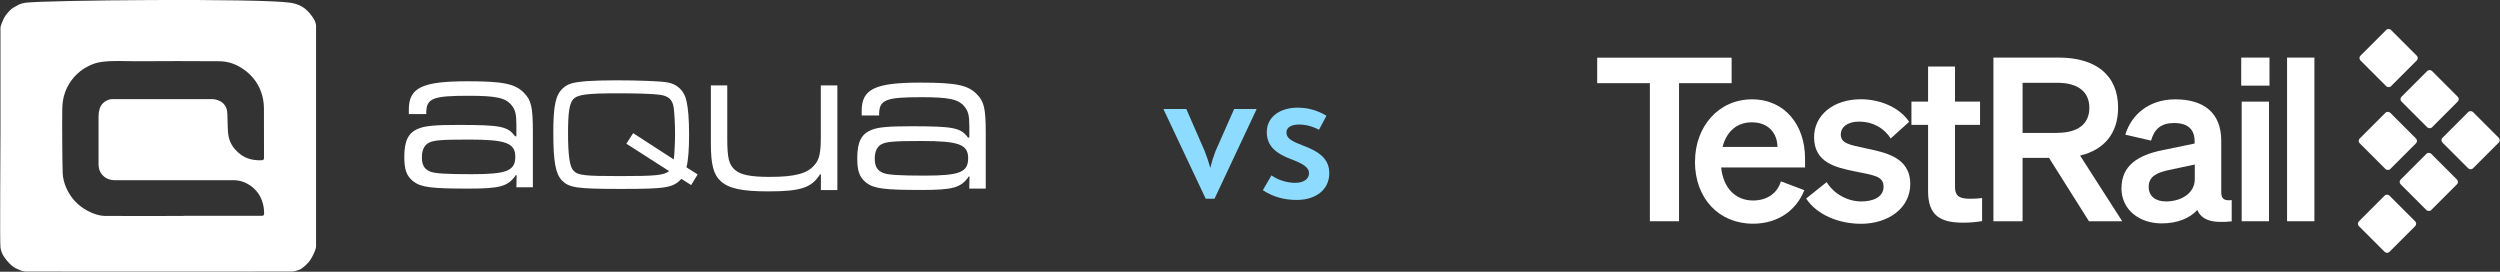 <svg viewBox="0 0 315.6 34.3" xmlns="http://www.w3.org/2000/svg"><rect x="0" y="0" width="315.6" height="34.3" fill="#333333" stroke="none"/><g fill="#fff"><rect height="5.45" rx=".42" transform="matrix(.707 -.707 .707 .707 68.32 221.37)" width="5.45" x="298.65" y="25.49"/><rect height="5.45" rx=".42" transform="matrix(.707 -.707 .707 .707 73.6 223.55)" width="5.45" x="303.92" y="20.21"/><rect height="5.45" rx=".42" transform="matrix(.707 -.707 .707 .707 78.87 225.74)" width="5.45" x="309.2" y="14.94"/><rect height="5.45" rx=".42" transform="matrix(.707 -.707 .707 .707 75.74 218.37)" width="5.45" x="298.75" y="15.04"/><rect height="5.45" rx=".42" transform="matrix(.707 -.707 .707 .707 81.02 220.56)" width="5.45" x="304.02" y="9.76"/><rect height="5.45" rx=".42" transform="matrix(.707 -.707 .707 .707 83.16 215.38)" width="5.45" x="298.85" y="4.58"/><path d="m211.96 10.5v17.43h-3.68v-17.43h-6.65v-3.22h16.97v3.22h-6.65z"/><path d="m213.98 20.39c0-4.43 2.99-7.85 7.19-7.85s6.7 3.31 6.7 7.45v1.15h-10.59c.26 2.59 1.81 4.17 4.03 4.17 1.7 0 3.05-.86 3.51-2.42l2.96 1.12c-1.06 2.65-3.45 4.23-6.47 4.23-4.32 0-7.34-3.19-7.34-7.85zm3.48-1.84h6.93c-.03-1.67-1.06-3.11-3.25-3.11-1.78 0-3.16 1.06-3.68 3.11z"/><path d="m230.59 22.98c.89 1.47 2.62 2.45 4.37 2.45 1.47 0 2.82-.52 2.82-1.87s-1.27-1.44-3.65-1.93-5.12-1.09-5.12-4.32c0-2.76 2.42-4.78 5.9-4.78 2.65 0 5.01 1.18 6.1 2.85l-2.33 2.1c-.86-1.35-2.3-2.13-3.97-2.13-1.41 0-2.33.63-2.33 1.64 0 1.09 1.09 1.29 2.99 1.7 2.56.55 5.78 1.09 5.78 4.55 0 3.05-2.79 5.01-6.21 5.01-2.79 0-5.58-1.12-6.93-3.19 0 0 2.59-2.07 2.59-2.07z"/><path d="m243.4 15.76h-2.1v-2.93h2.1v-4.43h3.4v4.43h3.16v2.93h-3.16v7.83c0 1.35.78 1.5 2.01 1.5.58 0 .89-.03 1.41-.09v2.91c-.63.12-1.5.2-2.39.2-2.88 0-4.43-.89-4.43-3.97z"/><path d="m255.33 27.93h-3.68v-20.66h8.26c4.6 0 7.48 2.16 7.48 6.33 0 3.25-1.78 5.32-4.8 6.04l5.32 8.29h-4.2l-5.04-8h-3.34s0 8 0 8zm4.37-11.16c2.65 0 4.06-1.15 4.06-3.16s-1.41-3.16-4.06-3.16h-4.37v6.33h4.37z"/><path d="m267.82 23.73c0-2.88 2.16-4.14 5.06-4.75l4.17-.86v-.26c0-1.44-.75-2.33-2.59-2.33-1.64 0-2.5.75-2.91 2.22l-3.25-.75c.75-2.5 2.96-4.46 6.3-4.46 3.63 0 5.81 1.73 5.81 5.21v6.5c0 .86.37 1.12 1.32 1.01v2.68c-2.5.29-3.83-.2-4.34-1.44-.95 1.06-2.53 1.7-4.49 1.7-2.88 0-5.09-1.75-5.09-4.46zm9.24-2.96-3.25.69c-1.47.32-2.56.78-2.56 2.13 0 1.18.86 1.84 2.19 1.84 1.84 0 3.63-.98 3.63-2.82v-1.84z"/><path d="m286.44 27.93h-3.45v-15.1h3.45z"/><path d="m292.17 27.93h-3.45v-20.66h3.45z"/><path d="m282.93 7.27h3.57v3.54h-3.57z"/><path d="m36.71.35c.26.05.51.11.76.19.49.16.93.43 1.3.79.2.19.38.39.54.62.25.34.51.69.58 1.19 0 .07.01.13.01.15v27.77c0 .24-.09.48-.18.71-.1.25-.23.48-.35.72-.12.23-.27.45-.44.64-.23.26-.48.5-.76.7-.08.06-.14.1-.19.14l-.21.08c-.43.16-.42.15-.45.16-.18.05-.37.07-.57.07-11.16.01-22.33.02-33.49 0-.06 0-.11 0-.17-.02-.16-.02-.31-.06-.46-.11-.08-.03-.18-.07-.37-.16-.16-.07-.24-.1-.31-.14-.19-.1-.36-.23-.52-.37-.37-.34-.7-.72-.97-1.14-.05-.08-.08-.14-.11-.19-.11-.2-.19-.42-.24-.64 0 0-.03-.12-.05-.25-.09-.61 0-11.81 0-14.65 0-4.35 0-8.69 0-13.04 0-.22.08-.45.17-.66.14-.33.27-.68.48-.96.31-.41.63-.81 1.12-1.06.23-.11.44-.28.69-.37.21-.08.43-.13.66-.17 2.23-.33 29.64-.59 33.53 0zm-13.55 26.89s7.37 0 7.37 0h2.52c.2 0 .28-.05.29-.27.01-.56-.08-1.12-.27-1.64-.25-.72-.72-1.35-1.34-1.81-.65-.48-1.39-.77-2.21-.77h-14.98c-.62 0-1.17-.18-1.6-.65-.35-.38-.5-.84-.5-1.34 0-2.01 0-4.03 0-6.04 0-.35.05-.69.15-1.03.2-.67.93-1.18 1.59-1.18h12.56c.33 0 .66.08.96.22.26.11.49.29.66.53.17.23.28.5.31.79.07.58.04 1.18.07 1.77.02.47.03.95.12 1.41.19.95.74 1.68 1.5 2.26.78.59 1.68.77 2.64.74.25 0 .33-.07.33-.33-.01-2.06 0-4.12-.01-6.17 0-.54-.07-1.08-.2-1.61-.37-1.41-1.18-2.54-2.37-3.37-.91-.64-1.94-1.01-3.03-1.02-3.54-.03-7.08-.02-10.62 0-1.44 0-2.88-.11-4.31.09-.59.08-1.15.27-1.68.55-1.34.68-2.36 1.84-2.88 3.24-.26.7-.36 1.44-.37 2.19-.02 1.42-.01 2.84 0 4.27 0 1.23.02 2.47.05 3.7.02.67.18 1.33.46 1.95.54 1.25 1.49 2.27 2.7 2.9.7.37 1.45.63 2.24.64 3.29.02 6.57 0 9.86 0z"/><path d="m51.61 14.4v-.57c0-2.77 1.68-3.57 7.42-3.57 4.48 0 6.02.31 7.13 1.48.91.91 1.11 1.8 1.11 4.94v6.96h-2.08l.03-1.54h-.09c-1 1.43-1.97 1.71-5.99 1.71-4.74 0-5.99-.17-6.96-.91-.86-.68-1.14-1.48-1.14-3.08 0-2.08.51-3.11 1.88-3.62.8-.31 2.05-.43 4.85-.43 5.42 0 6.33.17 7.25 1.43h.17v-1.43c0-1.37-.14-1.94-.63-2.51-.74-.91-1.94-1.17-5.39-1.17-4.54 0-5.34.31-5.36 2.14v.17zm2.42 3.68c-.51.35-.77.91-.77 1.77 0 .97.28 1.48 1.03 1.8.6.26 2.03.34 5.28.34 4.42 0 5.48-.43 5.48-2.2s-1.25-2.17-5.91-2.17c-3.51 0-4.5.08-5.1.46z"/><path d="m108.78 14.57v-.57c0-2.77 1.68-3.57 7.42-3.57 4.48 0 6.02.31 7.13 1.48.91.91 1.11 1.8 1.11 4.94v6.96h-2.08l.03-1.54h-.08c-1 1.43-1.97 1.71-5.99 1.71-4.74 0-5.99-.17-6.96-.91-.86-.68-1.14-1.48-1.14-3.08 0-2.08.51-3.11 1.88-3.62.8-.31 2.05-.43 4.85-.43 5.42 0 6.33.17 7.25 1.43h.17v-1.42c0-1.37-.14-1.94-.63-2.51-.74-.91-1.94-1.17-5.39-1.17-4.54 0-5.34.31-5.37 2.14v.17h-2.2zm2.42 3.68c-.51.34-.77.91-.77 1.77 0 .97.29 1.48 1.03 1.8.6.26 2.03.35 5.28.35 4.42 0 5.48-.43 5.48-2.2s-1.25-2.17-5.91-2.17c-3.5 0-4.5.08-5.1.45z"/><path d="m91.81 10.78v6.68c0 2.48.2 3.31.97 3.99.74.63 1.97.88 4.42.88 3.17 0 4.79-.43 5.68-1.57.57-.66.74-1.54.74-3.45v-6.53h2.09v13.21h-2.08v-1.97h-.12c-1.06 1.68-2.42 2.14-6.53 2.14-3.25 0-4.94-.35-5.96-1.26-.94-.83-1.28-2.08-1.28-4.82v-7.3h2.08z"/><path d="m87.25 23.36-1.23-.78c-1.06 1.12-1.9 1.27-7.61 1.27s-6.56-.16-7.48-1.08c-.8-.84-1.08-2.39-1.08-6.05 0-3.39.29-4.74 1.21-5.58.61-.57 1.31-.76 3.03-.9.92-.06 2.25-.1 3.6-.1 2.92 0 5.7.1 6.6.27 1.21.21 2.11 1.06 2.37 2.33.22.96.33 2.29.33 4.27 0 1.84-.1 3.21-.33 4.11l1.41.9-.82 1.35zm-2.19-3.25c.08-.59.16-2.14.16-3.21 0-1.23-.08-2.66-.18-3.37-.16-.98-.68-1.43-1.78-1.57-.88-.12-2.86-.18-5.3-.18-3.86 0-5.05.16-5.58.74-.49.49-.67 1.68-.67 4.27 0 2.82.21 4.27.69 4.76.57.59 1.37.68 5.87.68s5.54-.1 6.2-.63l-5.4-3.46.86-1.33 5.13 3.32z"/></g><path d="m155.8 13.76h2.81v.07l-5.29 11.26h-1.11l-5.31-11.26v-.07h2.86l2.31 5.29c.26.64.49 1.32.71 2.15.21-.83.43-1.51.68-2.15z" fill="#8ddcff"/><path d="m163.69 25.24c-1.61 0-3-.4-4.27-1.23l1.09-1.87c.92.64 2.01.94 3.02.94s1.72-.47 1.72-1.2c0-.8-.87-1.25-2.17-1.75-1.98-.73-3.16-1.68-3.16-3.45 0-2.01 1.79-3.09 3.87-3.09 1.32 0 2.5.33 3.66 1.02l-.94 1.77c-.83-.45-1.75-.66-2.5-.66-.97 0-1.61.33-1.61 1.02 0 .76.78 1.13 2.08 1.63 2.1.78 3.33 1.72 3.33 3.49 0 2.08-1.68 3.38-4.11 3.38z" fill="#8ddcff"/></svg>